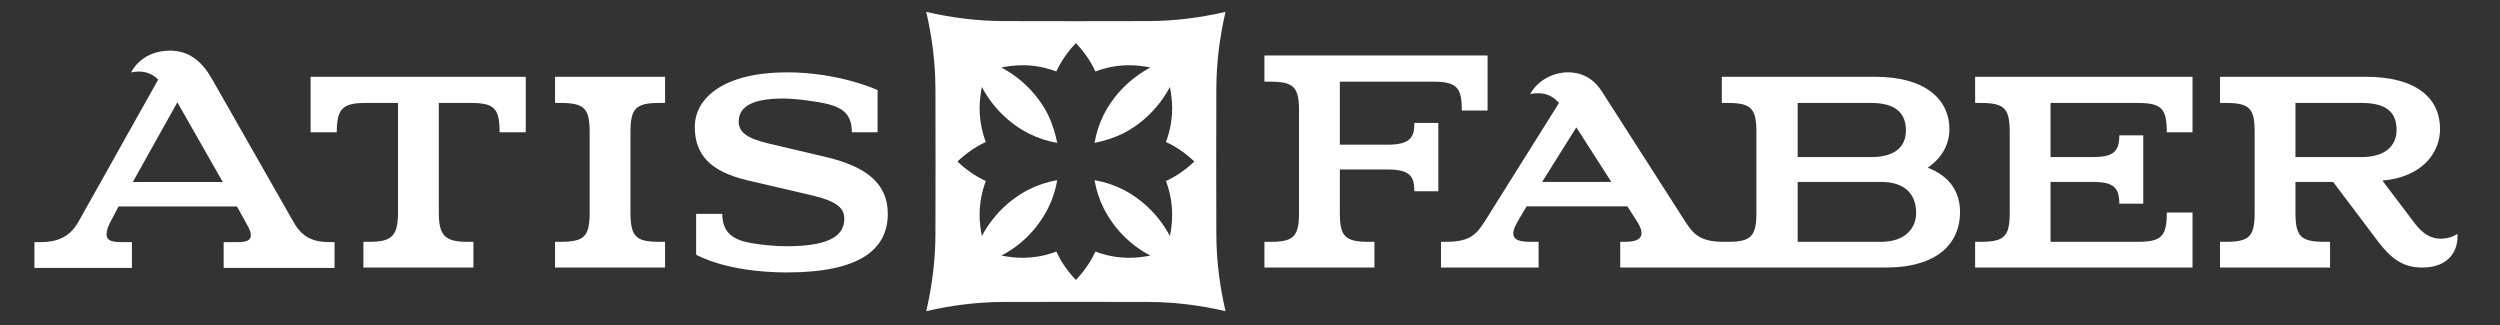 <svg width="169" height="22" viewBox="0 0 169 22" fill="none" xmlns="http://www.w3.org/2000/svg">
<rect x="0" y="0" width="169" height="22" fill="#333333" stroke="none"/>
<path fill-rule="evenodd" clip-rule="evenodd" d="M20.997 8.939H22.766C22.766 7.32 23.186 6.96 24.715 6.96H26.905V14.367C26.905 15.987 26.455 16.347 24.956 16.347H24.565V18.086H32.003V16.347H31.583C30.054 16.347 29.664 15.897 29.664 14.367V6.96H31.823C33.413 6.96 33.772 7.32 33.772 8.939H35.542V5.19H20.997V8.939H20.997Z" fill="white"/>
<path fill-rule="evenodd" clip-rule="evenodd" d="M37.521 6.96H37.881C39.501 6.96 39.861 7.32 39.861 8.939V14.367C39.861 15.987 39.501 16.347 37.881 16.347H37.521V18.086H44.959V16.347H44.569C42.979 16.347 42.62 15.987 42.62 14.367V8.939C42.62 7.32 42.979 6.96 44.569 6.96H44.959V5.19H37.521V6.96Z" fill="white"/>
<path fill-rule="evenodd" clip-rule="evenodd" d="M127.191 16.346H121.523V12.298H127.161C128.721 12.298 129.53 13.078 129.53 14.397C129.53 15.507 128.69 16.346 127.191 16.346L127.191 16.346ZM121.523 6.96H126.502C128.181 6.96 128.84 7.679 128.84 8.819C128.84 9.899 128.121 10.618 126.502 10.618H121.523V6.96V6.96ZM104.249 12.298L106.559 8.609L108.927 12.298H104.249ZM130.31 11.338C131.33 10.648 131.78 9.689 131.78 8.729C131.78 6.81 130.28 5.19 126.741 5.19H116.395V6.96H116.785C118.374 6.96 118.734 7.32 118.734 8.939L118.734 14.367C118.734 15.987 118.374 16.346 116.785 16.346H116.484C114.895 16.346 114.445 15.777 113.935 14.997L108.267 6.15C107.757 5.37 107.008 4.89 105.988 4.89C104.999 4.89 103.949 5.43 103.439 6.36C103.439 6.36 103.679 6.3 103.979 6.3C104.699 6.3 105.118 6.66 105.389 6.96L100.35 14.997C99.84 15.777 99.421 16.346 97.801 16.346H97.411V18.086H104.009V16.346H103.409C102.51 16.346 102.3 16.107 102.3 15.777C102.3 15.507 102.45 15.207 102.719 14.757L103.199 13.947H110.007L110.607 14.877C110.846 15.237 110.966 15.507 110.966 15.747C110.966 16.136 110.667 16.346 109.827 16.346H109.527V18.086H127.461C131.03 18.086 132.499 16.406 132.499 14.337C132.499 12.928 131.749 11.878 130.31 11.338V11.338Z" fill="white"/>
<path fill-rule="evenodd" clip-rule="evenodd" d="M55.845 10.618L52.036 9.719C50.447 9.359 49.937 8.909 49.937 8.219C49.937 7.379 50.567 6.66 52.936 6.66C53.806 6.66 55.335 6.87 56.025 7.05C57.015 7.32 57.584 7.769 57.584 8.939H59.324V6.09C59.324 6.09 56.745 4.89 53.206 4.89C49.007 4.89 46.968 6.57 46.968 8.579C46.968 10.558 48.138 11.608 50.477 12.178L54.975 13.227C56.685 13.647 57.075 14.127 57.075 14.787C57.075 15.747 56.385 16.646 53.206 16.646C52.336 16.646 51.527 16.556 50.807 16.436C49.577 16.226 48.827 15.747 48.827 14.457L47.058 14.457V17.216C47.058 17.216 49.067 18.416 53.206 18.416C58.124 18.416 60.014 16.856 60.014 14.457C60.014 12.448 58.634 11.278 55.845 10.618L55.845 10.618Z" fill="white"/>
<path fill-rule="evenodd" clip-rule="evenodd" d="M133.519 6.96H133.879C135.498 6.96 135.858 7.32 135.858 8.939V14.367C135.858 15.987 135.498 16.347 133.879 16.347H133.519V18.086H148.214V14.367H146.475C146.475 15.987 146.115 16.347 144.495 16.347H138.617V12.298H141.466C142.816 12.298 143.266 12.628 143.266 13.767H144.885V9.149H143.266C143.266 10.289 142.816 10.618 141.466 10.618H138.617V6.96H144.495C146.115 6.96 146.475 7.32 146.475 8.939H148.214V5.19H133.519V6.96L133.519 6.96Z" fill="white"/>
<path fill-rule="evenodd" clip-rule="evenodd" d="M159.64 10.619H155.172V6.96H159.64C161.29 6.96 162.009 7.56 162.009 8.789C162.009 9.809 161.29 10.619 159.64 10.619ZM166.118 15.807C165.998 15.897 165.608 16.137 164.978 16.137C164.409 16.137 163.839 15.867 163.299 15.177L161.05 12.208C163.779 11.968 164.948 10.289 164.948 8.729C164.948 6.66 163.389 5.19 159.91 5.19H150.073V6.96H150.463C152.053 6.96 152.413 7.32 152.413 8.879L152.413 14.397C152.413 15.987 152.053 16.347 150.463 16.347H150.073V18.086H157.511V16.347H157.151C155.532 16.347 155.172 15.987 155.172 14.367L155.172 12.298H157.721L160.75 16.317C161.709 17.576 162.519 18.086 163.749 18.086C165.488 18.086 166.125 17.011 166.127 16.012V16C166.127 15.935 166.124 15.87 166.118 15.807V15.807Z" fill="white"/>
<path fill-rule="evenodd" clip-rule="evenodd" d="M93.812 9.779H90.573V5.52H96.841C98.461 5.52 98.82 5.88 98.82 7.47H100.56V3.751H85.475V5.52H85.835C87.454 5.52 87.814 5.88 87.814 7.47L87.814 14.367C87.814 15.987 87.454 16.347 85.895 16.347H85.475V18.086H92.912V16.347H92.523C90.933 16.347 90.573 15.987 90.573 14.397L90.573 11.458H93.812C95.336 11.458 95.611 11.941 95.611 12.928H97.231V8.309H95.611C95.611 9.289 95.336 9.779 93.812 9.779V9.779Z" fill="white"/>
<path fill-rule="evenodd" clip-rule="evenodd" d="M8.979 12.304L11.989 6.916L15.059 12.304H8.979ZM19.845 15.013L14.337 5.35C13.674 4.176 12.802 3.424 11.507 3.424C10.303 3.424 9.37 3.966 8.858 4.899C8.858 4.899 9.069 4.838 9.4 4.838C10.002 4.838 10.424 5.109 10.694 5.38L5.306 14.983C4.704 16.066 3.801 16.367 2.747 16.367H2.326V18.113H8.918V16.367C8.256 16.367 8.196 16.367 8.196 16.367C7.413 16.367 7.203 16.187 7.203 15.826C7.203 15.585 7.293 15.344 7.443 15.043L8.015 13.959H16.022L16.685 15.163C16.865 15.464 16.956 15.705 16.956 15.886C16.956 16.217 16.745 16.367 16.052 16.367H15.119V18.113H22.615V16.367H22.284C21.17 16.367 20.417 16.036 19.845 15.013L19.845 15.013Z" fill="white"/>
<path fill-rule="evenodd" clip-rule="evenodd" d="M82.846 0.802C81.171 1.193 79.43 1.419 77.635 1.425C74.365 1.434 71.094 1.434 67.824 1.425C66.029 1.419 64.288 1.193 62.613 0.802C63.005 2.477 63.23 4.218 63.235 6.014C63.245 9.283 63.245 12.554 63.235 15.824C63.23 17.619 63.005 19.36 62.613 21.035C64.288 20.644 66.029 20.418 67.824 20.412C71.094 20.403 74.365 20.403 77.635 20.412C79.43 20.418 81.171 20.644 82.846 21.035C82.455 19.36 82.229 17.619 82.224 15.824C82.214 12.554 82.214 9.283 82.224 6.014C82.229 4.218 82.455 2.477 82.846 0.802ZM79.237 7.32C79.237 8.13 79.087 8.879 78.818 9.599C79.537 9.929 80.167 10.379 80.737 10.918C80.167 11.459 79.537 11.908 78.818 12.238C79.087 12.958 79.237 13.708 79.237 14.517C79.237 15.027 79.177 15.507 79.087 15.957C78.368 14.607 77.258 13.498 75.908 12.808C75.308 12.508 74.679 12.298 73.989 12.178C74.109 12.868 74.319 13.498 74.619 14.098C75.308 15.447 76.418 16.587 77.768 17.276C77.288 17.366 76.838 17.426 76.328 17.426C75.519 17.426 74.769 17.276 74.049 17.006C73.719 17.726 73.269 18.356 72.73 18.926C72.19 18.356 71.74 17.726 71.41 17.006C70.69 17.276 69.941 17.426 69.131 17.426C68.621 17.426 68.171 17.366 67.691 17.276C69.041 16.587 70.151 15.447 70.84 14.098C71.14 13.498 71.35 12.868 71.47 12.178C70.78 12.298 70.151 12.508 69.551 12.808C68.201 13.498 67.091 14.607 66.372 15.957C66.282 15.507 66.222 15.027 66.222 14.517C66.222 13.708 66.372 12.958 66.641 12.238C65.922 11.908 65.292 11.459 64.722 10.918C65.292 10.379 65.922 9.929 66.641 9.599C66.372 8.879 66.222 8.13 66.222 7.32C66.222 6.84 66.282 6.36 66.372 5.88C67.091 7.23 68.201 8.339 69.551 9.029C70.151 9.329 70.78 9.539 71.47 9.659C71.32 8.939 71.11 8.309 70.84 7.74C70.151 6.39 69.041 5.281 67.691 4.561C68.171 4.471 68.621 4.411 69.131 4.411C69.941 4.411 70.69 4.561 71.41 4.831C71.74 4.111 72.19 3.481 72.73 2.912C73.269 3.481 73.719 4.111 74.049 4.831C74.769 4.561 75.519 4.411 76.328 4.411C76.838 4.411 77.288 4.471 77.768 4.561C76.418 5.281 75.308 6.39 74.619 7.74C74.319 8.34 74.109 8.969 73.989 9.659C74.739 9.509 75.338 9.299 75.908 9.029C77.258 8.34 78.368 7.23 79.087 5.88C79.177 6.36 79.237 6.84 79.237 7.32Z" fill="white"/>
</svg>
